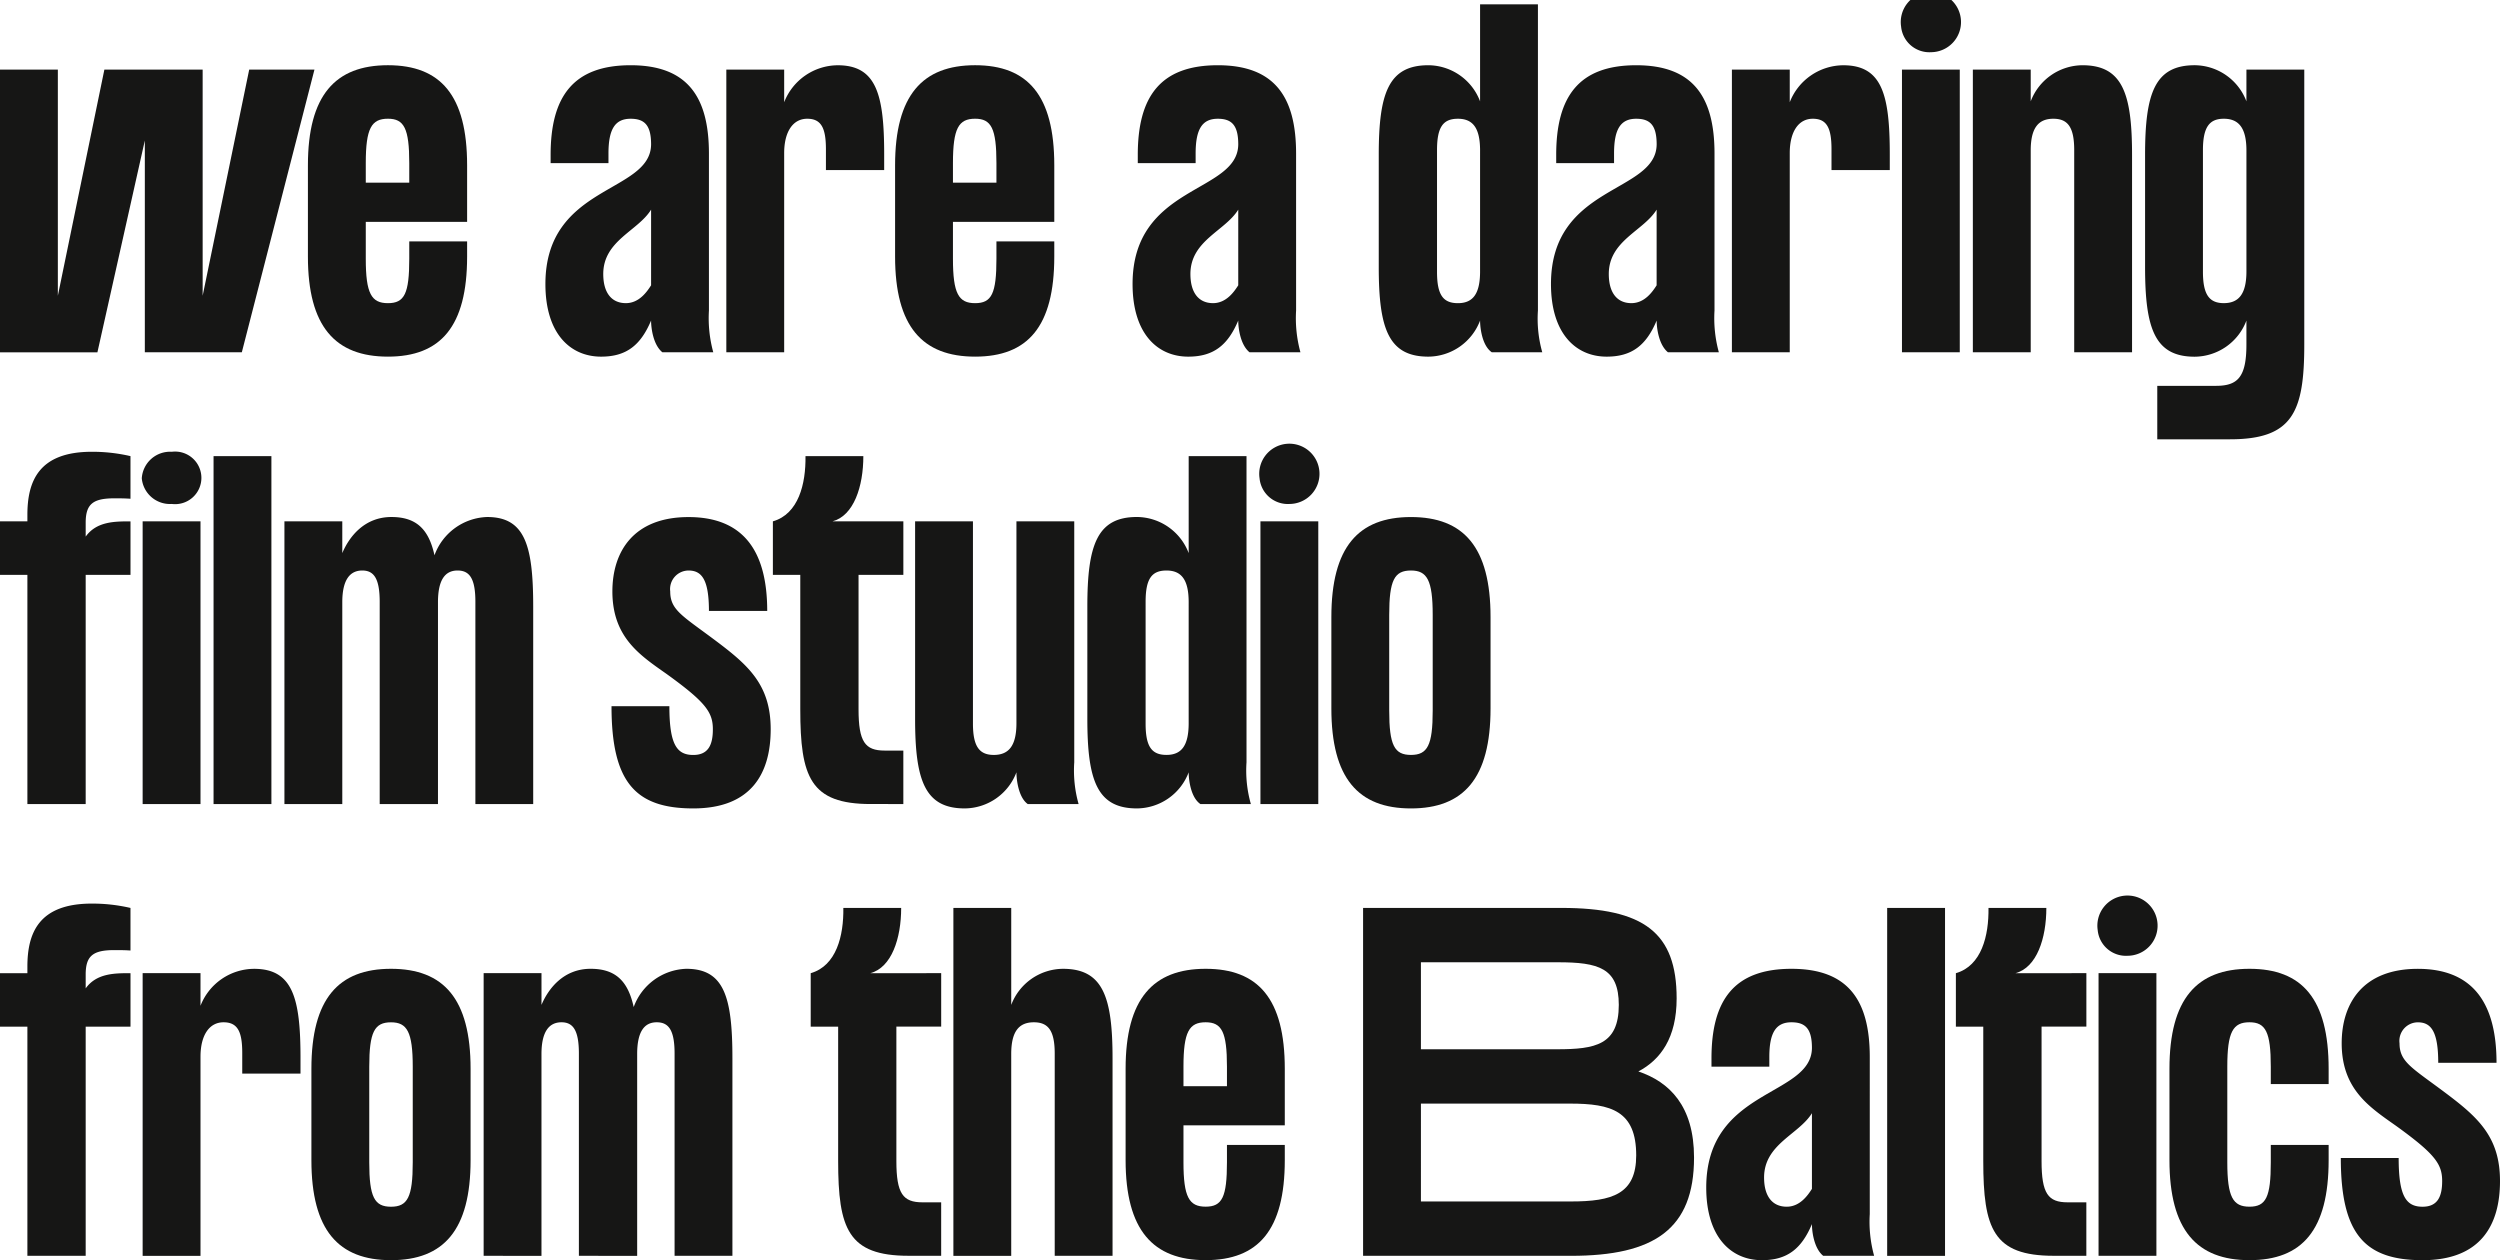 <svg id="Group_2" data-name="Group 2" xmlns="http://www.w3.org/2000/svg" width="318" height="160.295" viewBox="0 0 318 160.295">
  <path id="Path_12" data-name="Path 12" d="M30.649,97.345,36.57,68.579h8.3l-9.239,35.96H23.293V77.6l-6.031,26.941H4.871V68.579h7.358V97.345l5.919-28.766h12.5Z" transform="translate(-4.871 -59.727)" fill="#161615"/>
  <path id="Path_13" data-name="Path 13" d="M46.382,81V88.2H33.492v4.7c0,4.427.718,5.643,2.82,5.643s2.712-1.216,2.712-5.643V90.684h7.358V92.62c0,8.907-3.375,12.724-10.07,12.724s-10.18-3.817-10.18-12.724V81c0-8.907,3.487-12.724,10.18-12.724S46.382,72.1,46.382,81Zm-7.358-.276c0-4.425-.665-5.643-2.712-5.643-2.1,0-2.82,1.218-2.82,5.643v2.491h5.532Z" transform="translate(13.035 -59.98)" fill="#161615"/>
  <path id="Path_14" data-name="Path 14" d="M63.33,99.481a16.365,16.365,0,0,0,.553,5.311H57.411c-1.162-.941-1.439-3.043-1.439-4.04-1.328,3.154-3.154,4.593-6.361,4.593-3.874,0-7.081-2.878-7.081-9.239,0-12.669,13.387-11.507,13.443-17.757,0-2.435-.829-3.264-2.6-3.264-1.991,0-2.822,1.326-2.822,4.425v1.218H43.193v-1.05c0-7.415,2.878-11.4,10.18-11.4,7.19,0,9.957,3.983,9.957,11.23ZM55.973,86.646c-1.66,2.712-6.085,3.928-6.085,8.187,0,2.378,1.05,3.707,2.878,3.707,1.713,0,2.708-1.494,3.207-2.268Z" transform="translate(26.846 -59.98)" fill="#161615"/>
  <path id="Path_15" data-name="Path 15" d="M75.1,79.62v1.993H67.691V78.956c0-2.712-.608-3.872-2.378-3.872-1.826,0-2.933,1.66-2.933,4.37v25.338H55.022V68.832H62.38v4.15a7.365,7.365,0,0,1,6.805-4.7C74.107,68.279,75.1,71.986,75.1,79.62Z" transform="translate(37.367 -59.98)" fill="#161615"/>
  <path id="Path_16" data-name="Path 16" d="M86.924,81V88.2H74.034v4.7c0,4.427.718,5.643,2.82,5.643s2.712-1.216,2.712-5.643V90.684h7.358V92.62c0,8.907-3.375,12.724-10.07,12.724s-10.18-3.817-10.18-12.724V81c0-8.907,3.487-12.724,10.18-12.724S86.924,72.1,86.924,81Zm-7.358-.276c0-4.425-.665-5.643-2.712-5.643-2.1,0-2.82,1.218-2.82,5.643v2.491h5.532Z" transform="translate(47.181 -59.98)" fill="#161615"/>
  <path id="Path_17" data-name="Path 17" d="M103.872,99.481a16.365,16.365,0,0,0,.553,5.311H97.953c-1.162-.941-1.439-3.043-1.439-4.04-1.328,3.154-3.154,4.593-6.361,4.593-3.874,0-7.081-2.878-7.081-9.239,0-12.669,13.387-11.507,13.443-17.757,0-2.435-.829-3.264-2.6-3.264-1.991,0-2.822,1.326-2.822,4.425v1.218H83.735v-1.05c0-7.415,2.878-11.4,10.18-11.4,7.19,0,9.957,3.983,9.957,11.23ZM96.515,86.646c-1.66,2.712-6.085,3.928-6.085,8.187,0,2.378,1.05,3.707,2.878,3.707,1.713,0,2.708-1.494,3.207-2.268Z" transform="translate(60.991 -59.98)" fill="#161615"/>
  <path id="Path_18" data-name="Path 18" d="M112.959,76.411V64.075h7.358v38.946a15.7,15.7,0,0,0,.553,5.311h-6.416c-1.218-.831-1.494-3.043-1.494-4.04a7.092,7.092,0,0,1-6.582,4.593c-5.09,0-6.308-3.6-6.308-11.4V83.218c0-7.8,1.218-11.4,6.308-11.4A7.09,7.09,0,0,1,112.959,76.411ZM107.482,98.1c0,2.933.774,3.983,2.657,3.983,1.936,0,2.82-1.216,2.82-4.038V82.663c0-2.82-.884-4.038-2.82-4.038-1.883,0-2.657,1.052-2.657,3.983Z" transform="translate(75.307 -63.52)" fill="#161615"/>
  <path id="Path_19" data-name="Path 19" d="M132.762,99.481a16.364,16.364,0,0,0,.553,5.311h-6.472c-1.162-.941-1.439-3.043-1.439-4.04-1.326,3.154-3.152,4.593-6.363,4.593-3.87,0-7.08-2.878-7.08-9.239,0-12.669,13.387-11.507,13.443-17.757,0-2.435-.831-3.264-2.6-3.264-1.991,0-2.82,1.326-2.82,4.425v1.218h-7.358v-1.05c0-7.415,2.876-11.4,10.178-11.4,7.194,0,9.959,3.983,9.959,11.23ZM125.4,86.646c-1.66,2.712-6.085,3.928-6.085,8.187,0,2.378,1.05,3.707,2.876,3.707,1.715,0,2.712-1.494,3.209-2.268Z" transform="translate(85.323 -59.98)" fill="#161615"/>
  <path id="Path_20" data-name="Path 20" d="M144.536,79.62v1.993h-7.413V78.956c0-2.712-.608-3.872-2.378-3.872-1.827,0-2.933,1.66-2.933,4.37v25.338h-7.358V68.832h7.358v4.15a7.364,7.364,0,0,1,6.8-4.7C143.539,68.279,144.536,71.986,144.536,79.62Z" transform="translate(95.844 -59.98)" fill="#161615"/>
  <path id="Path_21" data-name="Path 21" d="M136.136,67.149a3.832,3.832,0,1,1,3.819,3.264A3.611,3.611,0,0,1,136.136,67.149Zm.111,41.437V72.626H143.6v35.96Z" transform="translate(105.683 -63.774)" fill="#161615"/>
  <path id="Path_22" data-name="Path 22" d="M161.341,79.677v25.115h-7.358V79.067c0-2.931-.831-3.983-2.656-3.983-1.936,0-2.876,1.218-2.876,4.038v25.669h-7.36V68.832h7.36V72.87a7.09,7.09,0,0,1,6.582-4.591C160.123,68.279,161.341,71.875,161.341,79.677Z" transform="translate(109.856 -59.98)" fill="#161615"/>
  <path id="Path_23" data-name="Path 23" d="M165.874,68.832h7.358V103.8c0,8.631-1.494,12.059-9.46,12.059h-9.239v-6.8H162c2.767,0,3.872-1.107,3.872-5.256v-3.043a7.092,7.092,0,0,1-6.582,4.593c-5.09,0-6.308-3.6-6.308-11.4V79.677c0-7.8,1.218-11.4,6.308-11.4a7.09,7.09,0,0,1,6.582,4.591Zm0,25.669V79.122c0-2.82-.941-4.038-2.876-4.038-1.827,0-2.656,1.052-2.656,3.983V94.556c0,2.933.829,3.983,2.656,3.983C164.933,98.539,165.874,97.323,165.874,94.5Z" transform="translate(119.872 -59.98)" fill="#161615"/>
  <path id="Path_24" data-name="Path 24" d="M21.468,100.944c-.72-.055-1.384-.055-2.049-.055-2.71,0-3.649.717-3.649,3.1v1.77c1.382-1.938,3.7-1.938,5.7-1.938v6.807h-5.7v29.153H8.355V110.625H4.871v-6.807H8.355v-.829c0-4.2,1.384-8.021,8.189-8.021a21.473,21.473,0,0,1,4.924.553Z" transform="translate(-4.871 -37.502)" fill="#161615"/>
  <path id="Path_25" data-name="Path 25" d="M14.661,98.343a3.608,3.608,0,0,1,3.817-3.375,3.345,3.345,0,1,1,0,6.637A3.6,3.6,0,0,1,14.661,98.343Zm.109,41.435v-35.96h7.36v35.96Z" transform="translate(3.374 -37.502)" fill="#161615"/>
  <path id="Path_26" data-name="Path 26" d="M19.616,139.525V95.268h7.358v44.257Z" transform="translate(7.548 -37.249)" fill="#161615"/>
  <path id="Path_27" data-name="Path 27" d="M56.154,110.869v25.115H48.8V110.259c0-2.931-.72-3.983-2.268-3.983-1.606,0-2.491,1.218-2.491,4.038v25.669H36.628V110.259c0-2.931-.72-3.983-2.214-3.983-1.6,0-2.544,1.218-2.544,4.038v25.669H24.51v-35.96h7.36v4.04c.884-2.1,2.82-4.591,6.251-4.591,3.207,0,4.757,1.6,5.477,4.867a7.384,7.384,0,0,1,6.695-4.867C55.1,99.473,56.154,103.069,56.154,110.869Z" transform="translate(11.669 -33.708)" fill="#161615"/>
  <path id="Path_28" data-name="Path 28" d="M67.342,126.469c0,5.643-2.489,10.07-9.847,10.07s-10.4-3.322-10.4-13h7.36c0,4.869.938,6.2,3.042,6.2,1.936,0,2.489-1.326,2.489-3.263,0-2.157-.884-3.43-5.864-7.026-3.375-2.378-6.916-4.646-6.916-10.512,0-5.088,2.712-9.458,9.683-9.458S66.9,103.787,66.9,111.422H59.487c0-4.038-.941-5.145-2.6-5.145a2.361,2.361,0,0,0-2.325,2.655c0,2.38,1.549,3.1,5.753,6.252S67.342,120.824,67.342,126.469Z" transform="translate(30.69 -33.708)" fill="#161615"/>
  <path id="Path_29" data-name="Path 29" d="M74.833,103.565v6.807h-5.7v17.092c0,4.151.829,5.258,3.32,5.258h2.378v6.8H70.684c-7.691,0-8.962-3.428-8.962-12.061V110.372H58.236v-6.807c3.263-.938,4.2-4.757,4.149-8.3h7.358c0,3.872-1.218,7.581-3.928,8.3Z" transform="translate(40.074 -37.249)" fill="#161615"/>
  <path id="Path_30" data-name="Path 30" d="M80.946,99.772H88.3v30.649a15.7,15.7,0,0,0,.553,5.311H82.385c-1.162-.829-1.439-3.042-1.439-4.038a7.094,7.094,0,0,1-6.584,4.593c-5.09,0-6.306-3.6-6.306-11.4V99.772h7.358V125.5c0,2.933.831,3.983,2.656,3.983,1.936,0,2.876-1.216,2.876-4.038Z" transform="translate(48.345 -33.456)" fill="#161615"/>
  <path id="Path_31" data-name="Path 31" d="M92.839,107.605V95.268h7.356v38.946a15.646,15.646,0,0,0,.554,5.311H94.331c-1.218-.829-1.492-3.041-1.492-4.038a7.1,7.1,0,0,1-6.584,4.593c-5.09,0-6.306-3.6-6.306-11.4V114.41c0-7.8,1.216-11.4,6.306-11.4A7.1,7.1,0,0,1,92.839,107.605ZM87.36,129.29c0,2.933.776,3.983,2.656,3.983,1.936,0,2.822-1.216,2.822-4.038V113.856c0-2.82-.886-4.038-2.822-4.038-1.881,0-2.656,1.052-2.656,3.983Z" transform="translate(58.361 -37.249)" fill="#161615"/>
  <path id="Path_32" data-name="Path 32" d="M91.84,98.343a3.833,3.833,0,1,1,3.819,3.263A3.611,3.611,0,0,1,91.84,98.343Zm.112,41.435v-35.96H99.31v35.96Z" transform="translate(68.376 -37.502)" fill="#161615"/>
  <path id="Path_33" data-name="Path 33" d="M96.8,112.2c0-8.907,3.43-12.724,10.125-12.724s10.123,3.817,10.123,12.724v11.615c0,8.907-3.432,12.726-10.123,12.726S96.8,132.72,96.8,123.812Zm7.358,11.893c0,4.425.663,5.641,2.767,5.641s2.765-1.216,2.765-5.641V111.919c0-4.425-.72-5.643-2.765-5.643-2.1,0-2.767,1.218-2.767,5.643Z" transform="translate(72.55 -33.708)" fill="#161615"/>
  <path id="Path_34" data-name="Path 34" d="M21.468,132.135c-.72-.053-1.384-.053-2.049-.053-2.71,0-3.649.72-3.649,3.1v1.769c1.382-1.934,3.7-1.934,5.7-1.934v6.8h-5.7v29.153H8.355V141.818H4.871v-6.8H8.355v-.831c0-4.206,1.384-8.021,8.189-8.021a21.371,21.371,0,0,1,4.924.553Z" transform="translate(-4.871 -11.229)" fill="#161615"/>
  <path id="Path_35" data-name="Path 35" d="M34.8,142.008V144H27.389v-2.655c0-2.712-.608-3.874-2.378-3.874-1.826,0-2.931,1.662-2.931,4.372v25.336H14.72V131.222h7.36v4.149a7.357,7.357,0,0,1,6.8-4.7C33.807,130.667,34.8,134.374,34.8,142.008Z" transform="translate(3.424 -7.436)" fill="#161615"/>
  <path id="Path_36" data-name="Path 36" d="M26.373,143.389c0-8.905,3.43-12.722,10.125-12.722s10.123,3.817,10.123,12.722v11.619c0,8.907-3.43,12.722-10.123,12.722s-10.125-3.815-10.125-12.722Zm7.358,11.9c0,4.427.663,5.643,2.767,5.643s2.765-1.216,2.765-5.643v-12.17c0-4.427-.72-5.645-2.765-5.645-2.1,0-2.767,1.218-2.767,5.645Z" transform="translate(13.238 -7.436)" fill="#161615"/>
  <path id="Path_37" data-name="Path 37" d="M69.909,142.061v25.117H62.553V141.453c0-2.931-.72-3.983-2.27-3.983-1.6,0-2.489,1.218-2.489,4.04v25.668H50.381V141.453c0-2.931-.718-3.983-2.213-3.983-1.6,0-2.546,1.218-2.546,4.04v25.668H38.265V131.222h7.358v4.036c.886-2.1,2.822-4.591,6.252-4.591,3.207,0,4.757,1.6,5.477,4.867a7.383,7.383,0,0,1,6.693-4.867C68.859,130.667,69.909,134.263,69.909,142.061Z" transform="translate(23.254 -7.436)" fill="#161615"/>
  <path id="Path_38" data-name="Path 38" d="M77.445,134.762v6.8h-5.7v17.094c0,4.149.831,5.256,3.32,5.256h2.378v6.8H73.3c-7.689,0-8.961-3.43-8.961-12.059V141.566H60.848v-6.8c3.266-.941,4.206-4.758,4.151-8.3h7.356c0,3.872-1.216,7.579-3.926,8.3Z" transform="translate(42.274 -10.976)" fill="#161615"/>
  <path id="Path_39" data-name="Path 39" d="M90.945,145.6v25.117H83.589V144.994c0-2.931-.831-3.983-2.655-3.983-1.938,0-2.878,1.218-2.878,4.04v25.668H70.7V126.463h7.358V138.8a7.09,7.09,0,0,1,6.582-4.591C89.729,134.208,90.945,137.8,90.945,145.6Z" transform="translate(50.571 -10.976)" fill="#161615"/>
  <path id="Path_40" data-name="Path 40" d="M102.839,143.389v7.192H89.951v4.7c0,4.427.717,5.643,2.82,5.643s2.712-1.216,2.712-5.643v-2.213h7.356v1.936c0,8.907-3.373,12.722-10.068,12.722s-10.18-3.815-10.18-12.722V143.389c0-8.905,3.485-12.722,10.18-12.722S102.839,134.484,102.839,143.389Zm-7.356-.275c0-4.427-.665-5.645-2.712-5.645-2.1,0-2.82,1.218-2.82,5.645V145.6h5.532Z" transform="translate(60.586 -7.436)" fill="#161615"/>
  <path id="Path_41" data-name="Path 41" d="M141.086,158.217c0,9.126-5.088,12.5-15.655,12.5H98.988V126.463h25.225c10.512,0,14.66,3.154,14.66,11.506,0,5.033-2.047,7.8-4.867,9.294C137.934,148.592,141.086,151.633,141.086,158.217Zm-34.741-24.839v11.064h17.315c4.869,0,7.855-.554,7.855-5.645,0-4.7-2.6-5.42-7.745-5.42Zm0,30.424h19.085c5.256,0,8.3-.94,8.3-5.862,0-5.645-3.152-6.586-8.408-6.586H106.346Z" transform="translate(74.396 -10.976)" fill="#161615"/>
  <path id="Path_42" data-name="Path 42" d="M143.482,161.867a16.3,16.3,0,0,0,.555,5.311h-6.474c-1.161-.941-1.437-3.041-1.437-4.038-1.328,3.154-3.154,4.591-6.363,4.591-3.872,0-7.082-2.876-7.082-9.239,0-12.667,13.389-11.506,13.445-17.757,0-2.434-.831-3.264-2.6-3.264-1.991,0-2.82,1.328-2.82,4.427v1.218h-7.358v-1.054c0-7.411,2.876-11.394,10.178-11.394,7.192,0,9.957,3.983,9.957,11.23Zm-7.356-12.833c-1.66,2.71-6.087,3.926-6.087,8.187,0,2.378,1.052,3.707,2.878,3.707,1.715,0,2.712-1.494,3.209-2.268Z" transform="translate(94.352 -7.436)" fill="#161615"/>
  <path id="Path_43" data-name="Path 43" d="M135.175,170.719V126.463h7.36v44.256Z" transform="translate(104.873 -10.976)" fill="#161615"/>
  <path id="Path_44" data-name="Path 44" d="M156.516,134.762v6.8h-5.7v17.094c0,4.149.829,5.256,3.318,5.256h2.378v6.8h-4.149c-7.688,0-8.962-3.43-8.962-12.059V141.566h-3.484v-6.8c3.264-.941,4.2-4.758,4.149-8.3h7.358c0,3.872-1.218,7.579-3.928,8.3Z" transform="translate(108.871 -10.976)" fill="#161615"/>
  <path id="Path_45" data-name="Path 45" d="M149.711,129.536a3.83,3.83,0,1,1,3.817,3.266A3.608,3.608,0,0,1,149.711,129.536Zm.109,41.435V135.015h7.358v35.956Z" transform="translate(117.116 -11.229)" fill="#161615"/>
  <path id="Path_46" data-name="Path 46" d="M174.914,145.327h-7.358v-2.213c0-4.427-.665-5.645-2.712-5.645-2.1,0-2.82,1.218-2.82,5.645v12.17c0,4.427.718,5.643,2.82,5.643s2.712-1.216,2.712-5.643v-2.213h7.358v1.936c0,8.907-3.375,12.722-10.07,12.722s-10.178-3.815-10.178-12.722V143.389c0-8.905,3.485-12.722,10.178-12.722s10.07,3.817,10.07,12.722Z" transform="translate(121.289 -7.436)" fill="#161615"/>
  <path id="Path_47" data-name="Path 47" d="M186.746,157.663c0,5.643-2.491,10.068-9.848,10.068s-10.4-3.318-10.4-13h7.358c0,4.869.941,6.2,3.042,6.2,1.938,0,2.491-1.328,2.491-3.264,0-2.157-.886-3.428-5.864-7.024-3.375-2.38-6.916-4.648-6.916-10.512,0-5.09,2.71-9.46,9.681-9.46s10.014,4.314,10.014,11.949h-7.415c0-4.038-.938-5.145-2.6-5.145a2.36,2.36,0,0,0-2.323,2.657c0,2.378,1.547,3.1,5.753,6.251S186.746,152.022,186.746,157.663Z" transform="translate(131.254 -7.436)" fill="#161615"/>
</svg>
